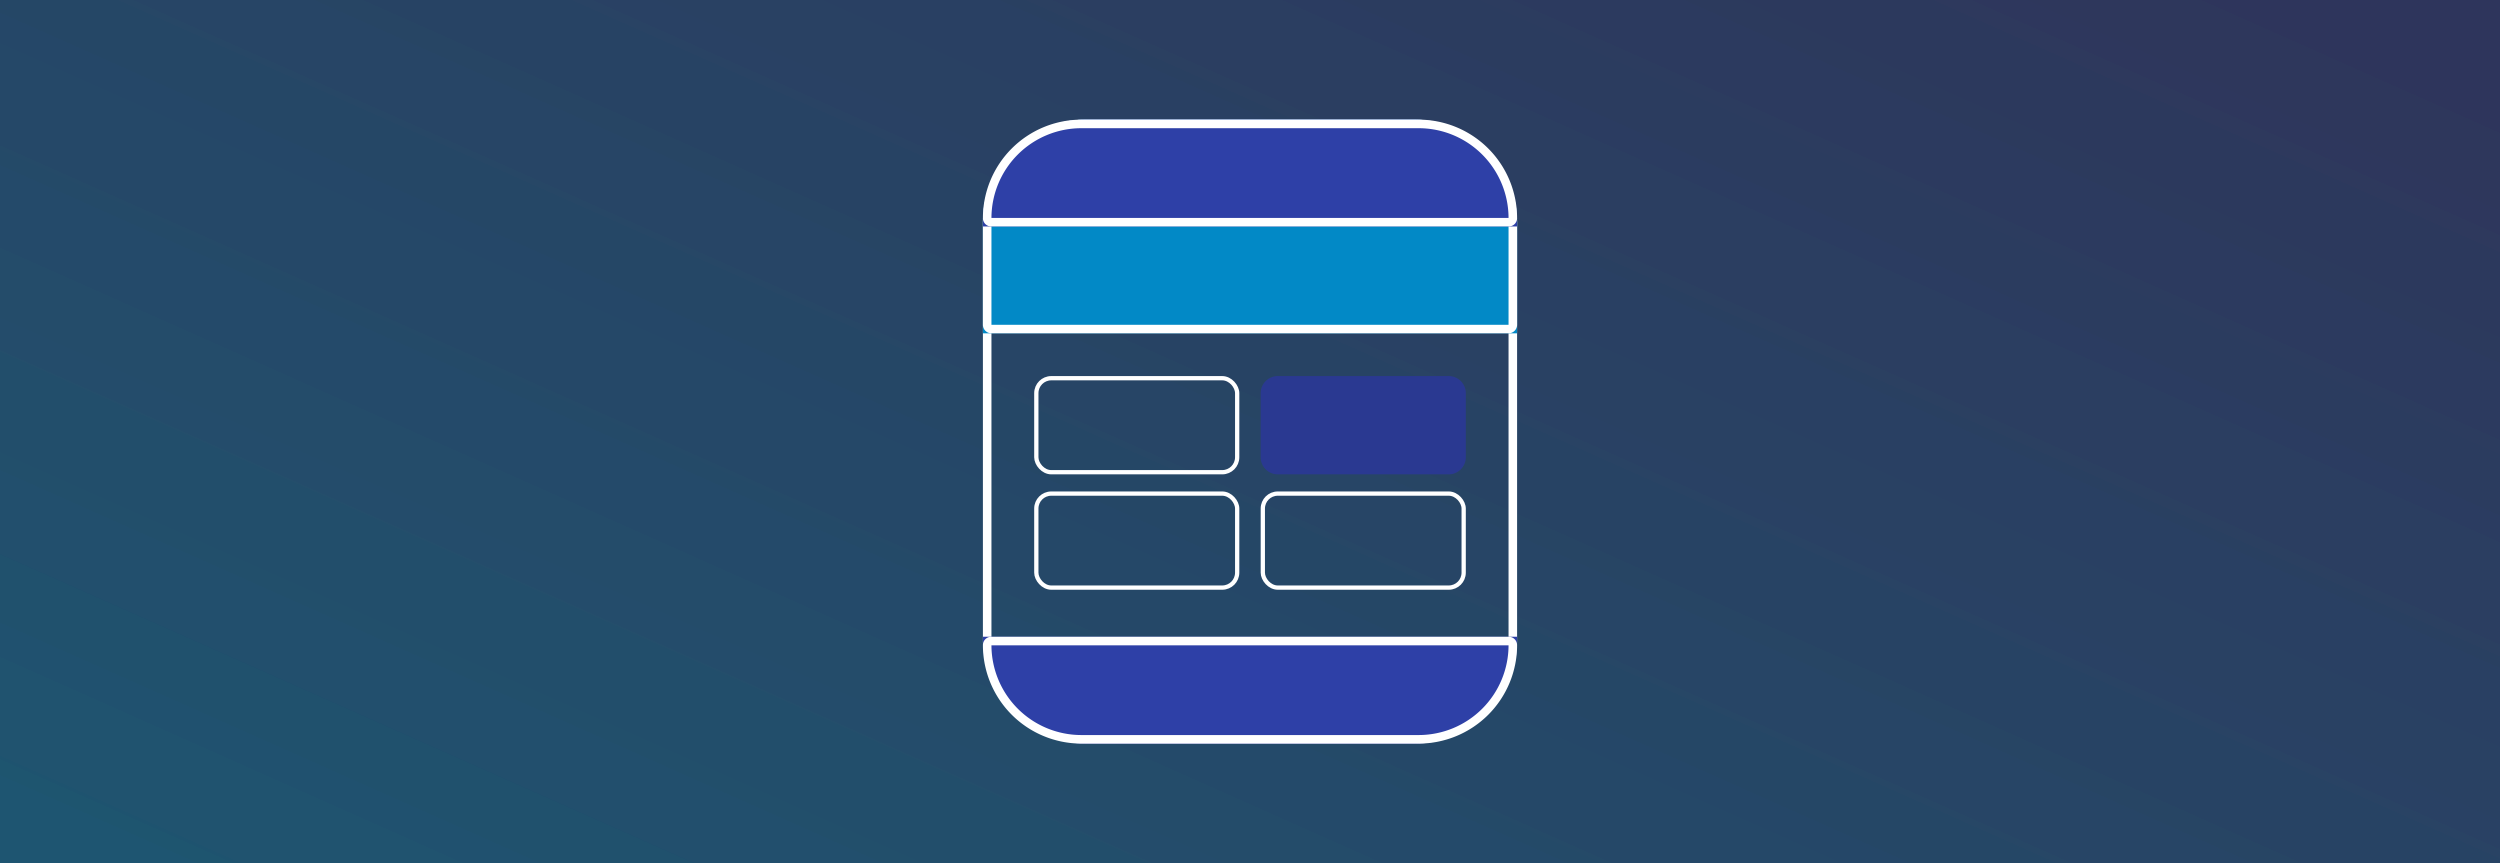 <svg xmlns="http://www.w3.org/2000/svg" xmlns:xlink="http://www.w3.org/1999/xlink" width="585" height="202" viewBox="0 0 585 202">
  <rect x="0" y="0" width="585" height="202" fill="#333333" stroke="none"/>
  <defs>
    <linearGradient id="linear-gradient" x1="1.082" x2="-0.032" y2="0.856" gradientUnits="objectBoundingBox">
      <stop offset="0" stop-color="#0288c6"/>
      <stop offset="1" stop-color="#2a3991"/>
    </linearGradient>
  </defs>
  <g id="Group_6162" data-name="Group 6162" transform="translate(-40 -383)">
    <rect id="Rectangle_1920" data-name="Rectangle 1920" width="585" height="202" transform="translate(625 585) rotate(180)" opacity="0.246" fill="url(#linear-gradient)"/>
    <rect id="Rectangle_1919" data-name="Rectangle 1919" width="585" height="202" transform="translate(625 585) rotate(180)" opacity="0.246" fill="url(#linear-gradient)"/>
    <g id="Group_6158" data-name="Group 6158" transform="translate(269.867 410.617)">
      <g id="Rectangle_1882" data-name="Rectangle 1882" transform="translate(0.133 0.383)" fill="none" stroke="#fff" stroke-width="2">
        <rect width="125" height="146" rx="24" stroke="none"/>
        <rect x="1" y="1" width="123" height="144" rx="23" fill="none"/>
      </g>
      <g id="Rectangle_1897" data-name="Rectangle 1897" transform="translate(12.133 60.383)" fill="none" stroke="#fff" stroke-width="1">
        <rect width="48" height="23" rx="4" stroke="none"/>
        <rect x="0.5" y="0.5" width="47" height="22" rx="3.5" fill="none"/>
      </g>
      <g id="Rectangle_1922" data-name="Rectangle 1922" transform="translate(12.133 87.383)" fill="none" stroke="#fff" stroke-width="1">
        <rect width="48" height="23" rx="4" stroke="none"/>
        <rect x="0.5" y="0.5" width="47" height="22" rx="3.5" fill="none"/>
      </g>
      <path id="Path_10392" data-name="Path 10392" d="M4,0H44a4,4,0,0,1,4,4V19a4,4,0,0,1-4,4H4a4,4,0,0,1-4-4V4A4,4,0,0,1,4,0Z" transform="translate(65.133 60.383)" fill="#2a3991"/>
      <g id="Rectangle_1923" data-name="Rectangle 1923" transform="translate(65.133 87.383)" fill="none" stroke="#fff" stroke-width="1">
        <rect width="48" height="23" rx="4" stroke="none"/>
        <rect x="0.5" y="0.5" width="47" height="22" rx="3.5" fill="none"/>
      </g>
      <g id="Rectangle_1883" data-name="Rectangle 1883" transform="translate(125.133 50.383) rotate(180)" fill="#0289c6" stroke="#fff" stroke-width="2">
        <path d="M0,0H125a0,0,0,0,1,0,0V26a24,24,0,0,1-24,24H24A24,24,0,0,1,0,26V0A0,0,0,0,1,0,0Z" stroke="none"/>
        <path d="M2,1H123a1,1,0,0,1,1,1V26a23,23,0,0,1-23,23H24A23,23,0,0,1,1,26V2A1,1,0,0,1,2,1Z" fill="none"/>
      </g>
      <g id="Rectangle_1924" data-name="Rectangle 1924" transform="translate(125.133 25.383) rotate(180)" fill="#2e40a7" stroke="#fff" stroke-width="2">
        <path d="M0,0H125a0,0,0,0,1,0,0V1a24,24,0,0,1-24,24H24A24,24,0,0,1,0,1V0A0,0,0,0,1,0,0Z" stroke="none"/>
        <path d="M1.958,1H123.042a.958.958,0,0,1,.958.958v0A22.042,22.042,0,0,1,101.958,24H23.042A22.042,22.042,0,0,1,1,1.958v0A.958.958,0,0,1,1.958,1Z" fill="none"/>
      </g>
      <g id="Rectangle_1925" data-name="Rectangle 1925" transform="translate(0.133 121.383)" fill="#2e40a7" stroke="#fff" stroke-width="2">
        <path d="M0,0H125a0,0,0,0,1,0,0V1a24,24,0,0,1-24,24H24A24,24,0,0,1,0,1V0A0,0,0,0,1,0,0Z" stroke="none"/>
        <path d="M1.958,1H123.042a.958.958,0,0,1,.958.958v0A22.042,22.042,0,0,1,101.958,24H23.042A22.042,22.042,0,0,1,1,1.958v0A.958.958,0,0,1,1.958,1Z" fill="none"/>
      </g>
    </g>
  </g>
</svg>

